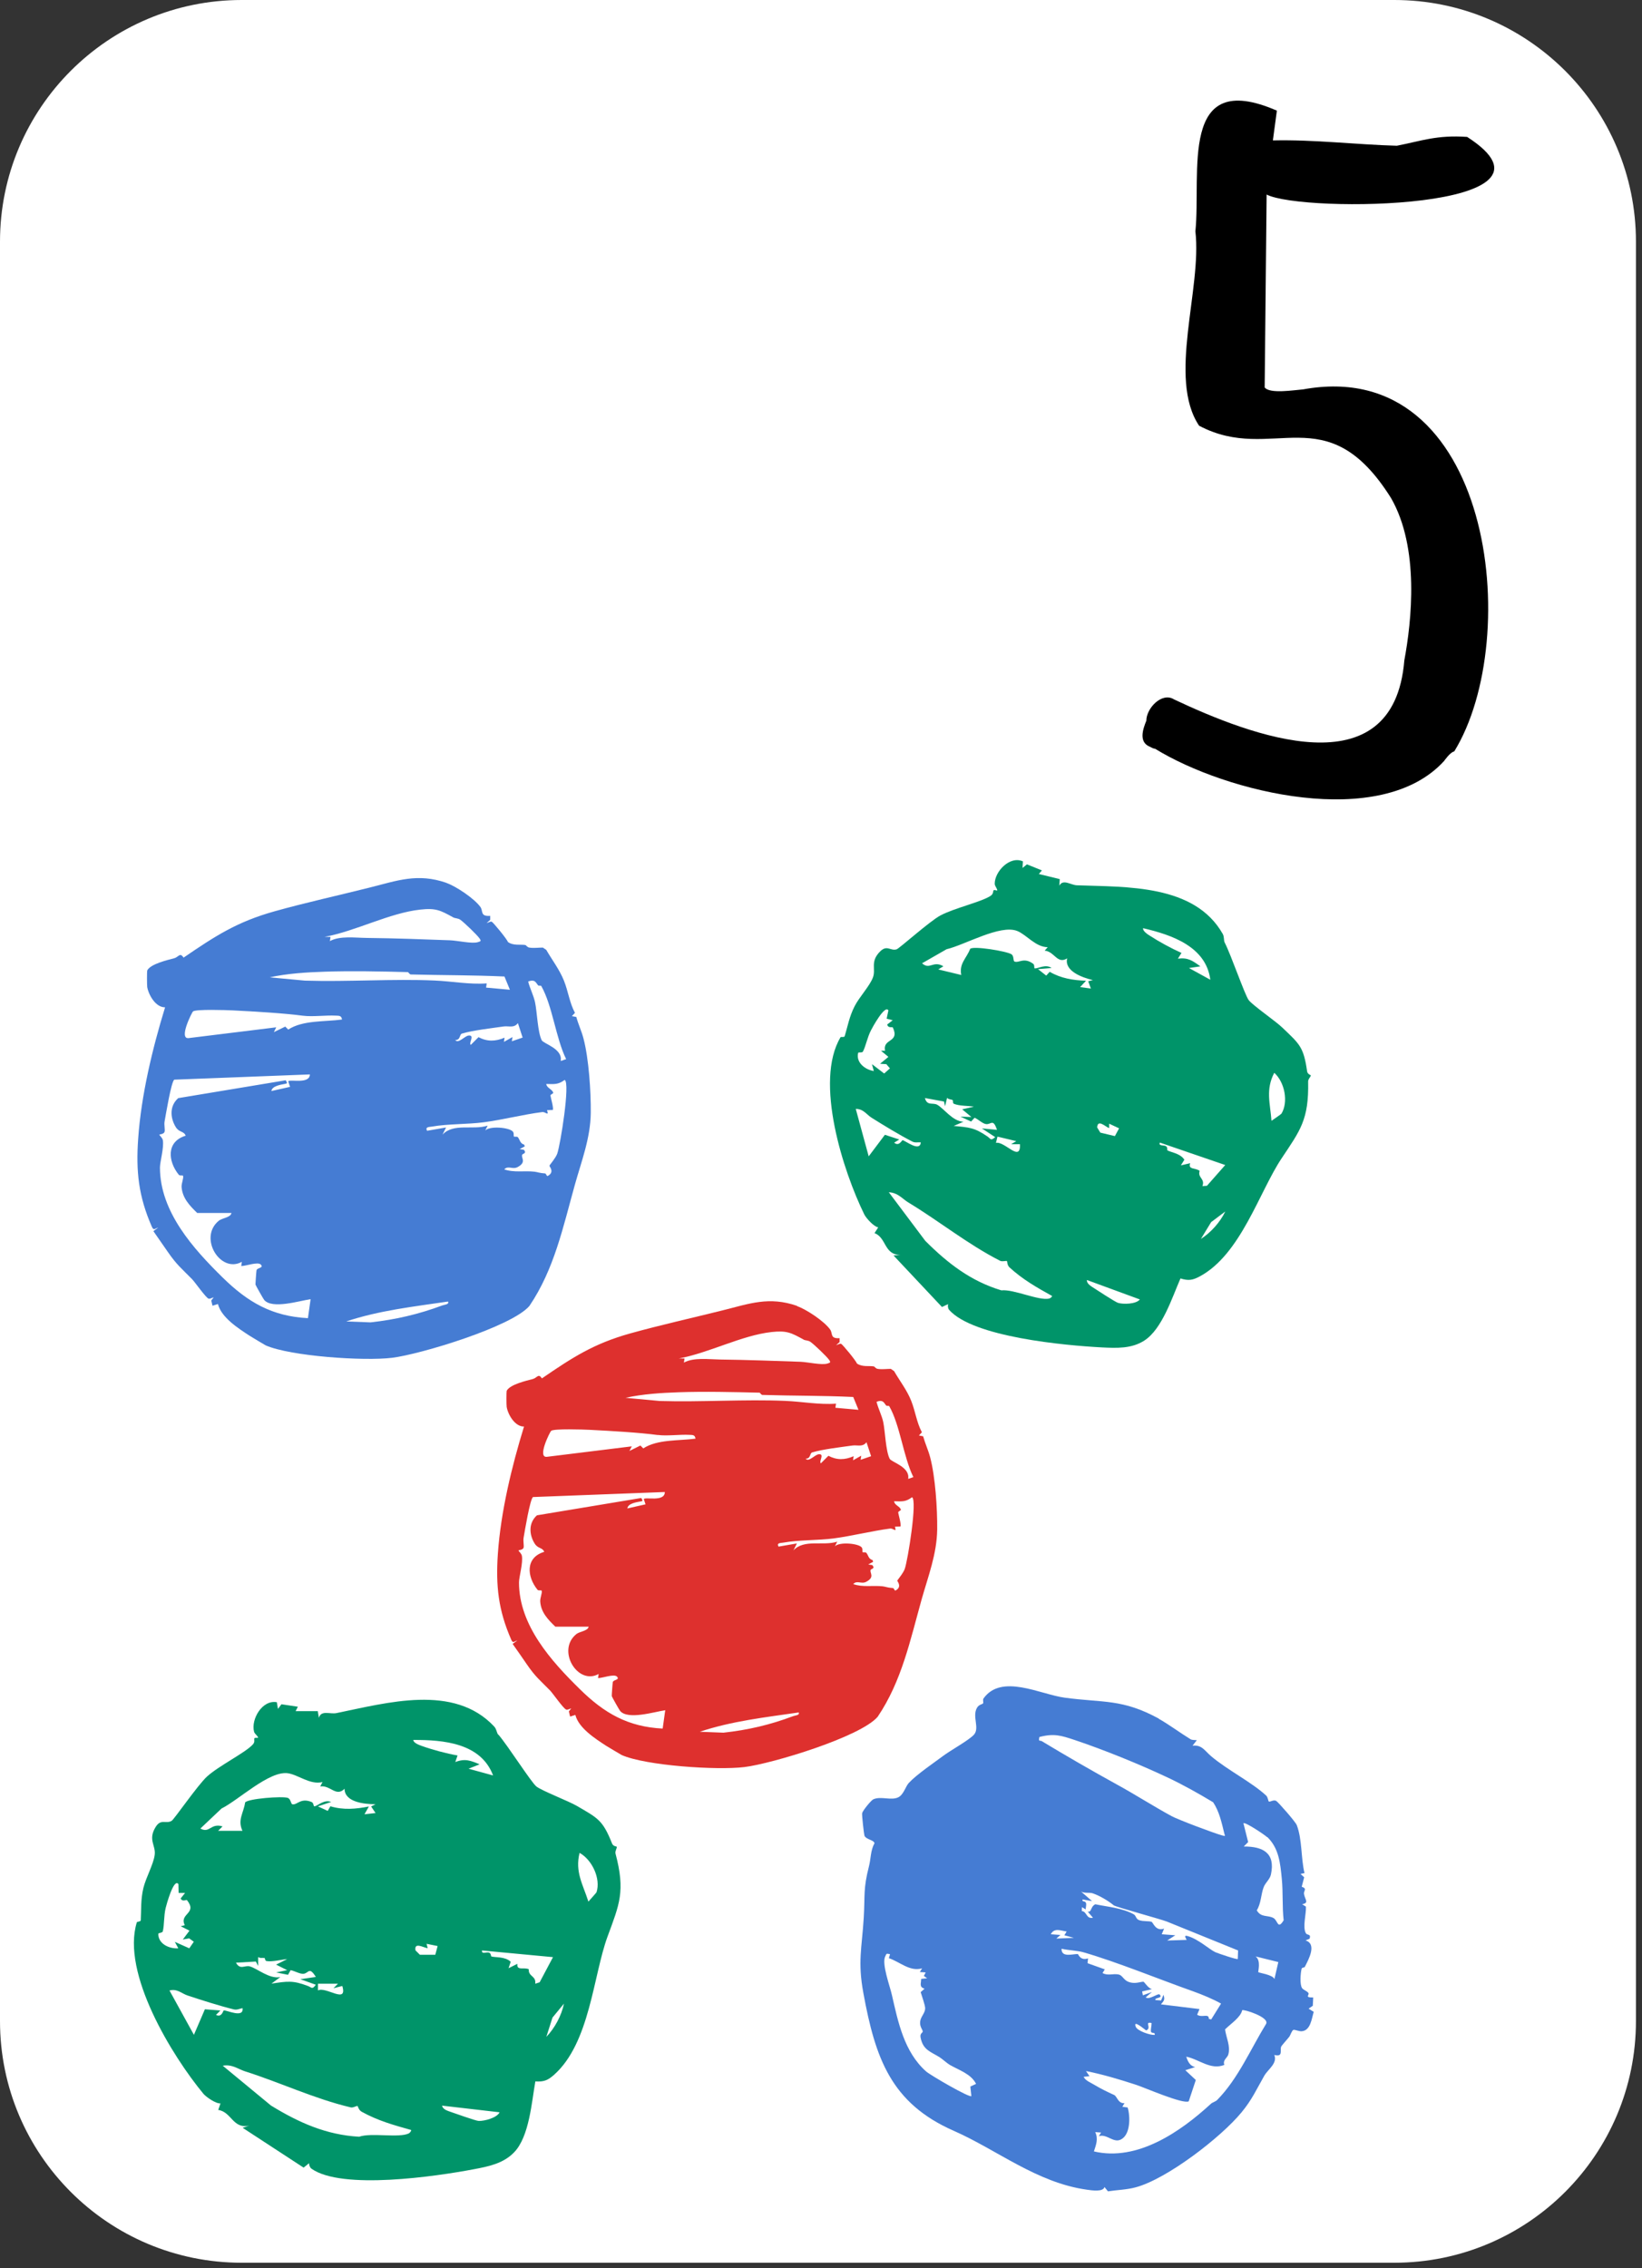 <svg width="160" height="221" viewBox="0 0 160 221" fill="none" xmlns="http://www.w3.org/2000/svg">
    <rect x="0" y="0" width="160" height="221" fill="#333333" stroke="none"/>
    <path d="M135.86 0H23.55C10.544 0 0 10.544 0 23.55V196.93C0 209.936 10.544 220.48 23.55 220.48H135.86C148.866 220.48 159.41 209.936 159.41 196.93V23.55C159.41 10.544 148.866 0 135.86 0Z" fill="white"/>
    <path d="M123.422 18.951L123.232 37.752C123.722 38.401 126.092 38.011 126.982 37.941C145.402 34.581 148.502 62.181 141.702 73.222C141.322 73.272 140.722 74.141 140.722 74.141C134.562 80.931 119.512 77.242 112.542 72.951C112.382 72.962 112.172 72.811 112.022 72.751C110.932 72.291 111.372 71.031 111.702 70.222C111.702 69.001 113.232 67.401 114.402 68.151C121.792 71.632 135.792 77.102 136.842 64.341C137.552 60.522 138.332 53.392 135.552 48.541C129.232 38.452 124.022 45.282 116.842 41.481C113.752 36.861 117.132 28.151 116.482 22.541C117.062 16.841 114.812 6.601 124.422 10.781L124.032 13.681C128.092 13.591 132.152 14.091 136.112 14.201C138.572 13.722 139.962 13.142 142.962 13.341C154.042 20.482 126.872 20.771 123.412 18.951H123.422Z" fill="black"/>
    <path d="M77.672 127.271C78.572 127.581 80.322 128.741 80.892 129.551C81.172 129.941 80.852 130.451 81.812 130.391V130.771L81.472 131.071C81.622 131.041 81.832 130.891 81.962 130.941C82.082 130.981 83.402 132.571 83.502 132.861C84.022 133.221 84.682 133.061 85.142 133.141C85.222 133.151 85.322 133.351 85.522 133.381C85.952 133.451 86.372 133.381 86.802 133.381L87.122 133.601C87.682 134.571 88.382 135.461 88.792 136.501C89.202 137.541 89.322 138.611 89.832 139.561L89.542 139.871L89.952 139.951C90.142 140.641 90.452 141.301 90.632 141.981C91.142 143.901 91.342 147.011 91.322 149.021C91.292 151.421 90.432 153.621 89.812 155.821C88.692 159.821 87.862 163.821 85.522 167.281C83.852 169.241 75.232 171.851 72.542 172.181C69.852 172.511 62.912 172.041 60.582 171.011C60.502 170.971 59.182 170.181 59.052 170.101C57.982 169.401 56.392 168.381 56.062 167.101L55.552 167.261L55.432 166.761L55.662 166.461C55.512 166.501 55.312 166.631 55.172 166.581C54.902 166.491 53.872 165.001 53.602 164.721C52.582 163.681 52.172 163.391 51.322 162.151C50.872 161.491 50.412 160.831 49.952 160.181L50.412 159.841C50.092 159.931 49.992 160.171 49.812 159.761C48.552 156.881 48.302 154.521 48.512 151.411C48.792 147.331 49.862 142.891 51.062 139.001C50.182 139.021 49.502 137.851 49.372 137.091C49.342 136.901 49.342 135.591 49.372 135.521C49.682 134.901 51.302 134.531 51.922 134.371C52.332 134.261 52.472 133.781 52.802 134.311C55.782 132.271 57.842 130.921 61.432 129.921C64.342 129.111 67.442 128.421 70.372 127.691C73.042 127.021 74.932 126.301 77.662 127.241L77.672 127.271ZM78.312 130.531C77.092 129.861 76.672 129.631 75.192 129.791C72.272 130.111 69.092 131.831 66.132 132.371H66.702L66.642 132.771C67.582 132.251 69.022 132.451 70.142 132.471C72.802 132.501 75.622 132.611 78.002 132.691C78.732 132.721 80.092 133.041 80.632 132.861C80.862 132.781 80.982 132.781 80.802 132.521C80.572 132.181 79.332 131.001 78.972 130.751C78.752 130.591 78.492 130.631 78.302 130.531H78.312ZM74.022 135.701C71.522 135.641 68.612 135.571 66.132 135.661C64.402 135.721 62.642 135.831 60.952 136.201L64.282 136.511C68.332 136.631 72.602 136.331 76.522 136.501C78.172 136.571 79.822 136.891 81.462 136.771L81.402 137.171L83.652 137.371L83.142 136.121C80.192 135.981 77.242 136.011 74.292 135.921C74.172 135.921 74.072 135.711 74.022 135.711V135.701ZM64.112 139.831C62.282 139.581 59.572 139.431 57.462 139.321C56.862 139.291 53.972 139.191 53.702 139.421C53.592 139.511 52.312 142.061 53.292 141.951L61.562 140.931L61.332 141.381L62.402 140.851L62.682 141.131C64.062 140.231 66.142 140.401 67.772 140.181C67.712 139.781 67.472 139.831 67.172 139.811C66.252 139.761 64.982 139.941 64.102 139.821L64.112 139.831ZM64.772 145.381L51.942 145.871C51.652 146.021 51.122 149.251 51.022 149.831C50.962 150.141 51.072 150.611 51.022 150.801C50.942 151.041 50.562 151.021 50.522 151.081C50.502 151.111 50.802 151.351 50.852 151.591C50.982 152.291 50.572 153.651 50.572 154.191C50.572 158.381 53.732 161.871 56.512 164.601C58.882 166.931 61.182 168.261 64.572 168.431L64.822 166.641C63.762 166.801 61.202 167.601 60.432 166.721C60.352 166.631 59.622 165.341 59.612 165.261C59.602 165.191 59.692 163.961 59.712 163.901C59.782 163.651 60.422 163.701 60.122 163.371C59.842 163.071 58.692 163.521 58.272 163.511L58.332 163.111C56.302 164.251 54.202 160.821 56.152 159.231C56.492 158.951 57.262 158.941 57.362 158.501H54.112C53.402 157.811 52.722 157.121 52.642 156.071C52.612 155.691 52.852 155.231 52.782 155.001C52.752 154.911 52.472 155.031 52.372 154.901C51.342 153.631 51.172 151.761 53.032 151.211C52.842 150.751 52.422 150.931 52.092 150.391C51.542 149.501 51.502 148.381 52.322 147.651L62.492 145.961C62.572 146.181 62.742 146.241 62.422 146.301C62.042 146.371 61.192 146.481 61.132 146.981L62.902 146.581L62.732 146.071C62.852 145.831 64.772 146.381 64.782 145.391L64.772 145.381ZM86.382 136.981C86.152 136.771 86.112 136.321 85.412 136.591C85.572 137.241 85.922 137.911 86.062 138.551C86.252 139.451 86.302 141.381 86.692 142.141C86.852 142.471 88.702 142.931 88.492 144.101L89.002 143.931C88.022 141.941 87.712 138.881 86.652 137.021C86.612 136.951 86.432 137.011 86.392 136.971L86.382 136.981ZM84.432 140.531C84.042 141.031 83.562 140.781 83.062 140.851C81.932 141.011 80.172 141.211 79.142 141.521C78.882 141.601 79.022 142.141 78.502 142.131C78.812 142.501 79.382 141.741 79.782 141.701C80.392 141.641 79.752 142.431 79.992 142.581L80.722 141.851C81.532 142.281 82.312 142.271 83.182 141.891L83.122 142.291L83.922 141.841L83.862 142.241L84.882 141.891L84.432 140.531ZM88.882 145.881C88.232 146.371 87.872 146.291 87.122 146.281C87.162 146.671 87.692 146.771 87.782 147.101C87.812 147.191 87.512 147.251 87.522 147.381C87.542 147.551 87.842 148.561 87.742 148.741L87.202 148.761C87.392 149.401 87.082 148.901 86.732 148.941C84.982 149.171 82.982 149.671 81.242 149.901C79.712 150.101 77.822 150.041 76.342 150.311C76.082 150.361 75.642 150.311 75.862 150.701L77.652 150.391L77.312 151.071C78.352 149.941 80.202 150.661 81.582 150.221L81.352 150.671C81.802 150.221 83.602 150.381 83.952 150.761C84.092 150.921 84.002 151.181 84.062 151.251C84.092 151.281 84.342 151.221 84.412 151.301C84.622 151.541 84.612 151.901 85.022 152.011L85.082 152.181L84.602 152.441L85.002 152.501C85.312 152.871 84.872 152.851 84.832 152.981C84.742 153.291 85.272 153.671 84.402 154.131C83.932 154.381 83.502 153.951 83.142 154.351C84.062 154.681 85.052 154.461 86.022 154.571C86.332 154.611 86.452 154.701 87.022 154.741C87.092 154.741 87.182 155.021 87.252 154.981C87.952 154.621 87.412 154.071 87.432 154.011C87.452 153.951 88.022 153.281 88.162 152.871C88.462 152.021 89.402 146.171 88.872 145.891L88.882 145.881ZM77.822 166.861C74.592 167.331 71.292 167.701 68.192 168.741L70.492 168.831C72.872 168.571 75.032 168.071 77.282 167.221C77.482 167.141 77.962 167.141 77.822 166.851V166.861Z" fill="#DE302E"/>
    <path d="M43.496 86.031C44.426 86.352 46.226 87.552 46.816 88.382C47.096 88.791 46.776 89.311 47.766 89.242V89.632L47.416 89.942C47.566 89.912 47.786 89.761 47.916 89.811C48.036 89.852 49.396 91.492 49.496 91.791C50.036 92.171 50.716 92.001 51.186 92.082C51.276 92.102 51.376 92.302 51.576 92.332C52.016 92.401 52.446 92.332 52.896 92.332L53.226 92.552C53.806 93.552 54.516 94.472 54.946 95.541C55.376 96.612 55.496 97.712 56.026 98.692L55.726 99.011L56.156 99.091C56.346 99.802 56.676 100.481 56.856 101.191C57.376 103.161 57.586 106.371 57.566 108.441C57.536 110.911 56.646 113.181 56.016 115.441C54.866 119.561 54.006 123.681 51.586 127.251C49.866 129.271 40.976 131.961 38.216 132.301C35.456 132.641 28.296 132.151 25.886 131.091C25.796 131.051 24.446 130.231 24.316 130.151C23.216 129.431 21.566 128.381 21.236 127.061L20.706 127.231L20.586 126.721L20.826 126.411C20.666 126.451 20.466 126.581 20.326 126.541C20.056 126.451 18.986 124.911 18.706 124.631C17.656 123.561 17.236 123.261 16.356 121.991C15.886 121.311 15.416 120.631 14.946 119.961L15.416 119.611C15.086 119.701 14.986 119.951 14.796 119.531C13.496 116.561 13.236 114.131 13.466 110.931C13.756 106.731 14.856 102.151 16.086 98.151C15.176 98.171 14.486 96.962 14.346 96.181C14.316 95.981 14.316 94.632 14.346 94.561C14.666 93.921 16.336 93.541 16.976 93.371C17.396 93.261 17.536 92.761 17.886 93.311C20.966 91.212 23.076 89.822 26.776 88.791C29.776 87.951 32.966 87.251 35.986 86.492C38.736 85.802 40.676 85.052 43.496 86.022V86.031ZM44.166 89.391C42.916 88.701 42.476 88.462 40.946 88.632C37.936 88.962 34.666 90.731 31.616 91.291H32.206L32.146 91.701C33.116 91.162 34.596 91.382 35.756 91.391C38.496 91.421 41.406 91.531 43.856 91.621C44.606 91.651 46.006 91.981 46.566 91.802C46.806 91.722 46.926 91.722 46.736 91.451C46.496 91.102 45.226 89.882 44.856 89.621C44.626 89.462 44.356 89.492 44.166 89.391ZM39.746 94.722C37.176 94.651 34.166 94.591 31.616 94.681C29.836 94.742 28.026 94.852 26.276 95.231L29.716 95.552C33.896 95.681 38.296 95.362 42.336 95.541C44.036 95.612 45.736 95.942 47.426 95.822L47.366 96.231L49.686 96.442L49.156 95.151C46.116 95.011 43.076 95.031 40.036 94.951C39.906 94.951 39.806 94.742 39.756 94.731L39.746 94.722ZM29.526 98.972C27.636 98.722 24.846 98.561 22.676 98.451C22.056 98.421 19.086 98.322 18.806 98.552C18.696 98.651 17.376 101.271 18.386 101.151L26.916 100.101L26.686 100.571L27.796 100.031L28.086 100.321C29.506 99.391 31.656 99.572 33.326 99.341C33.266 98.931 33.016 98.981 32.706 98.962C31.756 98.912 30.456 99.091 29.536 98.972H29.526ZM30.206 104.691L16.986 105.201C16.686 105.361 16.146 108.691 16.036 109.281C15.976 109.601 16.096 110.081 16.036 110.281C15.956 110.531 15.556 110.511 15.526 110.571C15.506 110.601 15.816 110.851 15.866 111.091C15.996 111.811 15.586 113.211 15.586 113.761C15.586 118.081 18.846 121.681 21.706 124.491C24.156 126.891 26.516 128.261 30.006 128.441L30.266 126.591C29.166 126.751 26.536 127.581 25.746 126.671C25.666 126.581 24.916 125.251 24.896 125.171C24.886 125.101 24.976 123.831 24.996 123.771C25.066 123.511 25.736 123.561 25.416 123.221C25.126 122.911 23.946 123.371 23.506 123.361L23.566 122.951C21.476 124.121 19.306 120.591 21.316 118.951C21.676 118.661 22.466 118.651 22.556 118.191H19.216C18.486 117.481 17.786 116.761 17.696 115.681C17.666 115.291 17.916 114.811 17.836 114.571C17.806 114.481 17.526 114.601 17.416 114.461C16.356 113.151 16.186 111.231 18.096 110.661C17.896 110.181 17.466 110.371 17.126 109.821C16.566 108.901 16.516 107.751 17.366 107.001L27.846 105.261C27.936 105.491 28.096 105.551 27.776 105.611C27.386 105.691 26.506 105.801 26.446 106.311L28.266 105.901L28.086 105.371C28.216 105.121 30.196 105.691 30.196 104.671L30.206 104.691ZM52.466 96.041C52.226 95.822 52.186 95.362 51.466 95.641C51.636 96.311 51.996 97.001 52.136 97.662C52.336 98.591 52.386 100.571 52.786 101.361C52.956 101.701 54.856 102.181 54.636 103.381L55.166 103.201C54.156 101.151 53.836 98.001 52.746 96.082C52.706 96.001 52.516 96.072 52.476 96.031L52.466 96.041ZM50.466 99.692C50.066 100.211 49.566 99.942 49.056 100.021C47.896 100.191 46.076 100.391 45.016 100.711C44.746 100.791 44.896 101.351 44.356 101.341C44.676 101.731 45.266 100.941 45.666 100.901C46.296 100.841 45.636 101.661 45.876 101.811L46.626 101.061C47.466 101.501 48.266 101.491 49.166 101.111L49.106 101.521L49.936 101.051L49.876 101.461L50.926 101.101L50.466 99.692ZM55.046 105.211C54.376 105.711 54.006 105.631 53.226 105.621C53.276 106.021 53.816 106.131 53.906 106.471C53.936 106.571 53.626 106.631 53.636 106.751C53.656 106.921 53.966 107.971 53.866 108.151L53.306 108.171C53.506 108.831 53.176 108.311 52.826 108.361C51.016 108.591 48.966 109.111 47.166 109.351C45.586 109.561 43.636 109.501 42.116 109.771C41.856 109.821 41.396 109.771 41.616 110.181L43.466 109.861L43.116 110.561C44.186 109.401 46.096 110.141 47.516 109.681L47.286 110.151C47.746 109.691 49.596 109.851 49.966 110.251C50.116 110.411 50.016 110.681 50.086 110.751C50.116 110.781 50.376 110.721 50.456 110.801C50.666 111.051 50.666 111.421 51.076 111.531L51.136 111.701L50.636 111.971L51.046 112.031C51.366 112.411 50.916 112.391 50.876 112.531C50.776 112.851 51.326 113.241 50.436 113.721C49.946 113.981 49.506 113.541 49.136 113.941C50.086 114.281 51.106 114.051 52.096 114.171C52.416 114.211 52.546 114.301 53.126 114.341C53.196 114.341 53.286 114.631 53.356 114.591C54.086 114.221 53.526 113.661 53.536 113.591C53.546 113.521 54.146 112.841 54.296 112.421C54.606 111.541 55.576 105.521 55.026 105.231L55.046 105.211ZM43.656 126.821C40.336 127.311 36.926 127.691 33.736 128.761L36.106 128.851C38.556 128.581 40.786 128.061 43.096 127.201C43.306 127.121 43.796 127.111 43.656 126.821Z" fill="#457CD3"/>
    <path d="M119.337 91.842C119.957 93.042 121.297 96.952 121.677 97.452C122.067 97.962 124.307 99.502 124.957 100.132C126.627 101.732 127.027 101.992 127.367 104.392C127.407 104.672 127.717 104.752 127.727 104.782C127.747 104.892 127.457 105.142 127.467 105.382C127.547 109.102 126.697 110.142 124.887 112.862C122.707 116.122 120.907 122.232 116.907 124.372C116.217 124.742 115.817 124.812 115.027 124.572C114.227 126.392 113.247 129.502 111.507 130.622C110.267 131.422 108.817 131.362 107.397 131.292C103.787 131.102 94.807 130.292 92.477 127.622C92.367 127.492 92.337 127.242 92.387 127.072L91.787 127.352L87.067 122.332L87.727 122.272C86.127 122.272 86.397 120.612 85.217 120.152L85.577 119.592C85.157 119.542 84.387 118.682 84.217 118.332C82.177 114.172 79.317 105.392 81.907 101.062C81.937 101.012 82.267 101.092 82.307 100.972C82.597 100.022 82.747 99.082 83.277 98.042C83.737 97.142 84.737 96.092 85.057 95.252C85.377 94.412 84.757 93.712 85.757 92.712C86.437 92.032 86.757 92.682 87.367 92.502C87.627 92.422 90.577 89.772 91.617 89.212C92.967 88.482 95.657 87.882 96.537 87.282C96.827 87.082 96.737 86.842 96.827 86.742C96.887 86.682 97.137 86.792 97.157 86.772C97.247 86.692 96.937 86.352 96.927 86.132C96.907 84.932 98.397 83.352 99.677 83.932L99.637 84.572L100.067 84.222L101.527 84.812L101.227 85.162L103.267 85.662L103.217 86.302C103.597 85.612 104.327 86.242 104.937 86.262C109.777 86.442 116.397 86.152 119.147 91.002C119.307 91.282 119.227 91.632 119.337 91.842ZM117.937 95.472C117.527 92.232 114.177 91.092 111.387 90.442C111.327 90.712 111.837 91.052 112.037 91.172C112.927 91.752 114.137 92.412 115.127 92.852L114.777 93.412C115.767 93.282 116.207 93.612 116.967 94.162L115.857 94.322L117.947 95.472H117.937ZM102.097 92.292C100.907 92.292 100.027 91.072 99.117 90.712C97.457 90.052 93.997 92.082 92.237 92.492L89.847 93.862C90.607 94.542 90.907 93.562 91.927 94.152L91.427 94.462L93.667 95.002C93.447 93.872 94.167 93.402 94.537 92.452C94.877 92.152 98.097 92.682 98.557 92.982C98.827 93.162 98.697 93.622 98.857 93.692C99.287 93.862 99.767 93.242 100.677 93.912C100.847 94.042 100.727 94.362 100.837 94.362C101.177 94.372 101.907 93.912 102.467 94.322L101.147 94.432L101.947 95.062L102.287 94.692C103.377 95.332 104.587 95.522 105.827 95.562L105.247 96.182L106.297 96.322L106.037 95.612L106.497 95.502C105.487 95.262 103.687 94.632 103.987 93.382C103.017 93.992 102.747 92.702 101.797 92.632L102.097 92.282V92.292ZM124.857 108.532C125.567 107.382 125.187 105.452 124.167 104.532C123.307 106.182 123.767 107.492 123.897 109.212C124.047 109.102 124.817 108.582 124.847 108.532H124.857ZM86.567 98.462C86.257 97.812 84.966 100.192 84.876 100.382C84.516 101.062 84.367 101.932 84.087 102.462C84.007 102.622 83.637 102.482 83.617 102.602C83.397 103.522 84.277 104.222 85.147 104.362L84.967 103.692L86.157 104.602L86.717 104.102L86.367 103.692L85.757 103.652L86.567 102.982L85.847 102.382H86.247C85.977 101.152 87.707 101.632 86.997 100.112C86.967 100.042 86.517 100.212 86.457 99.822L86.987 99.412L86.397 99.262L86.567 98.452V98.462ZM109.047 109.942L108.077 109.492V109.922C107.687 109.772 106.967 109.022 106.907 109.852L107.217 110.362L108.637 110.702L109.047 109.942ZM119.397 113.522L113.017 111.332C112.867 111.712 113.427 111.532 113.637 111.702C113.787 111.822 113.717 112.062 113.747 112.082C114.057 112.282 115.007 112.372 115.407 113.002L115.067 113.552L115.977 113.342C115.727 113.992 116.517 113.772 116.897 114.092C116.677 114.772 117.447 114.842 117.167 115.572L117.607 115.542L119.387 113.522H119.397ZM92.817 107.192C92.677 107.102 92.447 107.152 92.287 106.972L92.087 107.792L91.987 107.332L90.126 106.992C90.337 107.782 90.877 107.412 91.317 107.642C91.977 108.002 92.827 109.272 93.887 109.302L92.927 109.712C94.457 109.852 94.957 109.872 96.227 110.742C96.557 110.972 96.517 111.192 96.977 110.802L95.677 109.952L97.147 110.092C96.777 108.962 96.577 109.582 96.097 109.532C95.747 109.502 95.317 109.052 94.967 108.912L94.626 109.282L93.587 108.802L94.657 108.842L93.757 108.092L94.897 107.832C94.327 107.742 93.467 107.772 92.947 107.552C92.817 107.492 92.877 107.232 92.837 107.202L92.817 107.192ZM99.027 111.192L97.197 110.752L97.047 111.362C97.897 111.162 99.467 113.332 99.387 111.492H98.527L99.027 111.192ZM89.717 111.312C89.407 111.282 89.177 111.382 88.876 111.222C87.617 110.572 86.157 109.682 84.947 108.922C84.427 108.602 84.137 108.042 83.387 108.052L84.647 112.672L86.227 110.572L87.626 111.032L87.126 111.342C87.617 111.742 87.867 111.092 87.957 111.102C88.257 111.162 89.627 112.272 89.727 111.322L89.717 111.312ZM119.387 118.052L118.017 119.082L117.017 120.722C117.987 120.102 118.887 119.092 119.387 118.062V118.052ZM98.117 122.882C98.047 122.822 97.677 122.962 97.457 122.852C94.297 121.242 91.547 119.002 88.517 117.172C87.947 116.832 87.497 116.212 86.607 116.172L90.157 120.902C92.367 123.112 94.597 124.832 97.577 125.732C98.787 125.602 101.207 126.762 102.237 126.532C102.317 126.512 102.557 126.352 102.507 126.272C101.027 125.452 99.637 124.662 98.367 123.492C98.127 123.272 98.157 122.912 98.117 122.872V122.882ZM111.057 126.612L105.907 124.722C105.887 125.012 106.167 125.232 106.397 125.382C106.827 125.662 108.677 126.872 108.947 126.952C109.447 127.102 110.697 127.082 111.067 126.622L111.057 126.612Z" fill="#009469"/>
    <path d="M112.902 167.472C113.752 167.932 115.032 168.872 116.012 169.472C116.162 169.562 116.432 169.542 116.622 169.562L116.202 170.102C117.102 169.982 117.402 170.602 118.002 171.112C119.612 172.482 121.912 173.612 123.372 174.952C123.552 175.112 123.572 175.492 123.632 175.532C123.752 175.622 124.102 175.312 124.372 175.492C124.582 175.632 126.252 177.532 126.362 177.842C126.892 179.222 126.762 181.062 127.112 182.512L126.722 182.592L127.082 182.922L126.842 183.842C127.412 184.042 127.022 184.212 127.062 184.532C127.142 185.072 127.602 185.432 126.882 185.542L127.252 185.782C127.292 186.482 126.902 187.792 127.252 188.382C127.372 188.582 127.792 188.422 127.602 188.912L127.212 189.072C128.342 189.422 127.522 190.912 127.132 191.672C127.112 191.712 126.862 191.702 126.832 191.832C126.722 192.262 126.642 193.362 126.872 193.712C127.002 193.912 127.372 193.992 127.502 194.212C127.602 194.392 127.092 194.652 127.962 194.632L127.922 195.442L127.512 195.722L128.012 196.032C127.812 196.692 127.702 197.862 126.842 197.922C126.562 197.942 126.142 197.742 126.032 197.792C125.852 197.882 125.762 198.292 125.612 198.482C125.502 198.632 124.892 199.302 124.842 199.422C124.692 199.762 125.072 200.462 124.172 200.232C124.502 201.052 123.552 201.632 123.192 202.262C122.432 203.592 121.992 204.602 120.972 205.832C118.982 208.252 113.722 212.312 110.662 213.132C109.772 213.372 108.862 213.382 107.962 213.522L107.622 213.102C107.492 213.602 106.392 213.432 105.902 213.362C101.002 212.672 97.162 209.482 92.932 207.622C86.812 204.932 85.292 200.532 84.132 194.222C83.562 191.142 83.982 189.832 84.162 186.902C84.302 184.622 84.092 184.122 84.682 181.812C84.862 181.112 84.822 180.302 85.212 179.602C85.152 179.272 84.392 179.252 84.232 178.862C84.192 178.762 83.962 176.812 84.012 176.662C84.102 176.372 84.892 175.412 85.102 175.322C85.832 174.992 86.852 175.472 87.542 175.122C88.052 174.862 88.252 174.052 88.552 173.732C89.332 172.892 91.012 171.762 91.862 171.122C92.652 170.532 94.272 169.652 94.862 169.072C95.522 168.422 94.692 167.272 95.202 166.402C95.392 166.072 95.712 166.082 95.792 165.972C95.852 165.902 95.742 165.642 95.832 165.502C97.582 163.042 101.362 165.102 103.752 165.422C107.532 165.932 109.342 165.512 112.922 167.462L112.902 167.472ZM118.212 175.612C116.782 174.752 115.272 173.902 113.762 173.192C111.022 171.902 107.582 170.502 104.712 169.542C103.392 169.102 102.692 168.882 101.282 169.252C101.162 169.742 101.332 169.552 101.522 169.662C103.942 171.122 106.402 172.542 108.872 173.902C110.552 174.822 112.502 176.062 114.162 176.962C114.782 177.302 118.362 178.652 119.092 178.842C119.472 178.942 119.352 178.902 119.302 178.662C119.042 177.612 118.822 176.532 118.212 175.612ZM123.472 179.012C123.232 178.782 121.352 177.522 121.162 177.652L121.622 179.492L121.192 179.922C123.082 179.912 124.292 180.562 123.842 182.652C123.732 183.142 123.302 183.432 123.132 183.892C122.862 184.592 122.892 185.462 122.462 186.142C122.882 186.872 123.532 186.582 124.092 186.892C124.522 187.132 124.492 188.072 125.082 187.112C124.932 185.772 125.032 184.392 124.902 183.072C124.752 181.562 124.632 180.112 123.492 179.002L123.472 179.012ZM108.512 185.642C108.012 185.232 107.182 184.722 106.472 184.482C106.182 184.382 105.682 184.502 105.342 184.312L106.412 185.242L105.482 185.082C105.422 185.422 105.822 185.102 105.842 185.562C105.842 185.712 105.792 185.892 105.792 186.052L105.432 185.832L105.412 186.212C105.932 186.262 105.822 187.002 106.502 186.862L105.982 186.262C106.392 186.372 106.242 185.772 106.732 185.552C107.942 185.802 109.352 185.912 110.462 186.522C110.722 186.662 110.662 186.982 111.012 187.102C111.442 187.242 111.902 187.162 112.212 187.262C112.362 187.312 112.602 188.222 113.432 187.922L113.202 188.472L114.522 188.572L113.732 189.082L115.632 189.022C115.562 188.852 115.282 188.522 115.742 188.652C116.782 188.952 117.872 189.972 118.432 190.222C118.702 190.342 120.532 190.962 120.612 190.882L120.642 190.052L113.692 187.232C112.912 186.942 108.712 185.812 108.502 185.642H108.512ZM103.932 188.202C103.362 188.132 102.742 187.802 102.392 188.472L103.332 188.542L102.932 188.892L104.642 188.822L103.712 188.572L103.932 188.212V188.202ZM124.562 191.182L122.342 190.632C122.902 191.022 122.572 192.092 122.612 192.162C122.652 192.242 124.032 192.402 124.182 192.842L124.562 191.182ZM117.772 196.712L118.022 196.772L118.982 195.232C118.242 194.802 117.122 194.342 116.282 194.042C112.922 192.852 108.922 191.202 105.582 190.232C104.962 190.052 104.102 190.042 103.442 189.882C103.402 190.792 104.582 190.372 105.022 190.402C105.082 190.402 105.252 191.082 106.022 190.822L105.972 191.292L107.652 191.892L107.432 192.252C107.962 192.542 108.452 192.282 108.992 192.392C109.472 192.492 109.462 193.092 110.332 193.202C110.822 193.262 111.172 193.082 111.432 193.102C111.492 193.102 111.902 193.762 112.252 193.822L111.292 194.042L111.362 194.422L112.242 194.102L111.642 194.622C111.982 194.902 112.842 194.192 112.992 194.342C113.382 194.732 112.482 194.622 112.582 194.882L113.142 194.922L113.372 194.372C113.532 194.862 113.422 194.942 113.122 195.302L116.882 195.762L116.652 196.312C117.122 196.642 117.822 196.132 117.792 196.732L117.772 196.712ZM86.712 190.412C86.332 190.332 86.402 190.352 86.262 190.622C85.892 191.332 86.712 193.512 86.912 194.402C87.512 197.032 88.102 199.932 90.232 201.832C90.632 202.192 94.462 204.422 94.652 204.242L94.552 203.312L95.112 203.052C94.622 202.082 93.482 201.732 92.552 201.202C92.322 201.072 91.792 200.602 91.552 200.452C90.672 199.902 89.942 199.762 89.702 198.532C89.622 198.122 89.912 198.082 89.912 197.952C89.912 197.752 89.602 197.502 89.662 196.982C89.712 196.502 90.132 196.182 90.152 195.702C90.152 195.382 89.822 194.482 89.712 194.112L90.092 193.782C89.562 193.602 89.742 193.332 89.762 192.822L90.342 192.762L90.022 192.532L90.202 192.192L89.632 192.152L89.852 191.792C88.652 192.142 87.692 191.162 86.612 190.802L86.722 190.432L86.712 190.412ZM117.992 204.992C118.152 204.842 118.442 204.792 118.622 204.602C120.652 202.532 121.862 199.662 123.372 197.202C123.722 196.552 121.182 195.762 121.042 195.872C120.892 196.572 119.912 197.202 119.372 197.742C119.482 198.562 119.932 199.392 119.682 200.212C119.582 200.522 119.122 200.742 119.302 201.202C117.972 201.742 116.842 200.652 115.592 200.402C115.732 200.842 115.952 201.332 116.472 201.412L115.502 201.722L116.522 202.672L115.832 204.752C115.272 205.052 111.562 203.422 110.702 203.142C109.112 202.622 107.442 202.122 105.822 201.802L106.162 202.302L105.592 202.362C105.752 202.732 106.292 202.932 106.632 203.142C107.282 203.532 107.902 203.832 108.562 204.132C108.852 204.262 108.942 204.982 109.572 204.932L109.362 205.282L109.882 205.352C110.152 206.262 110.162 208.022 109.202 208.482C108.482 208.832 107.822 207.882 107.072 208.152L107.292 207.792L106.722 207.752C107.032 208.412 106.802 208.992 106.592 209.632C110.822 210.632 115.022 207.722 117.982 205.002L117.992 204.992ZM112.212 197.122C111.452 196.962 112.272 197.592 111.692 197.842C111.632 197.842 110.352 196.692 110.672 197.492C110.832 197.892 112.062 198.312 112.512 198.282C112.612 197.982 112.192 198.172 112.152 197.952C112.112 197.702 112.222 197.392 112.212 197.132V197.122Z" fill="#457CD3"/>
    <path d="M48.565 169.022C49.475 170.072 51.755 173.662 52.265 174.072C52.775 174.482 55.395 175.492 56.205 175.962C58.255 177.162 58.725 177.322 59.645 179.642C59.755 179.912 60.085 179.912 60.095 179.942C60.145 180.052 59.915 180.372 59.975 180.602C60.955 184.302 60.355 185.552 59.195 188.712C57.805 192.502 57.485 199.052 53.995 202.162C53.385 202.702 53.015 202.862 52.165 202.812C51.805 204.832 51.575 208.182 50.105 209.712C49.055 210.812 47.595 211.102 46.155 211.372C42.505 212.062 33.315 213.422 30.345 211.312C30.205 211.212 30.115 210.972 30.115 210.782L29.585 211.212L23.645 207.332L24.295 207.112C22.695 207.492 22.565 205.772 21.265 205.592L21.485 204.952C21.045 205.002 20.075 204.322 19.825 204.022C16.785 200.352 11.795 192.252 13.335 187.302C13.355 187.242 13.705 187.242 13.715 187.122C13.775 186.102 13.695 185.122 13.975 183.952C14.225 182.942 14.955 181.652 15.075 180.732C15.195 179.812 14.395 179.262 15.165 178.022C15.685 177.182 16.155 177.752 16.725 177.422C16.965 177.282 19.275 173.922 20.175 173.102C21.345 172.042 23.895 170.792 24.635 169.982C24.885 169.712 24.725 169.502 24.795 169.372C24.845 169.292 25.115 169.352 25.135 169.322C25.205 169.212 24.805 168.962 24.755 168.732C24.445 167.532 25.545 165.602 26.975 165.862L27.085 166.512L27.425 166.062L29.025 166.302L28.805 166.732H30.965L31.075 167.382C31.285 166.602 32.175 167.052 32.785 166.922C37.675 165.932 44.235 164.032 48.155 168.232C48.385 168.472 48.395 168.842 48.545 169.022H48.565ZM48.045 172.992C46.855 169.842 43.215 169.522 40.275 169.542C40.275 169.832 40.875 170.042 41.095 170.122C42.125 170.492 43.505 170.862 44.585 171.052L44.365 171.692C45.325 171.322 45.855 171.552 46.735 171.912L45.655 172.342L48.025 172.992H48.045ZM31.415 173.642C30.225 173.942 29.045 172.922 28.045 172.782C26.225 172.532 23.255 175.392 21.585 176.222L19.525 178.172C20.445 178.672 20.515 177.612 21.685 177.962L21.255 178.392H23.625C23.125 177.322 23.735 176.672 23.885 175.632C24.155 175.252 27.505 175.002 28.035 175.182C28.355 175.292 28.325 175.792 28.505 175.812C28.975 175.882 29.305 175.142 30.375 175.592C30.575 175.682 30.535 176.032 30.645 176.012C30.985 175.942 31.605 175.302 32.265 175.582L30.975 176.012L31.935 176.452L32.195 176.002C33.445 176.382 34.695 176.272 35.945 176.022L35.515 176.782L36.595 176.662L36.165 176.022L36.595 175.802C35.525 175.802 33.575 175.612 33.575 174.292C32.755 175.142 32.175 173.912 31.205 174.072L31.425 173.642H31.415ZM58.125 184.382C58.555 183.062 57.705 181.222 56.475 180.542C56.015 182.402 56.795 183.602 57.335 185.292C57.465 185.142 58.105 184.432 58.125 184.382ZM17.375 183.572C16.915 182.992 16.195 185.692 16.145 185.902C15.955 186.672 16.015 187.582 15.865 188.182C15.825 188.362 15.425 188.312 15.425 188.442C15.425 189.412 16.485 189.902 17.375 189.842L17.035 189.212L18.445 189.842L18.885 189.202L18.435 188.872L17.815 188.982L18.465 188.122L17.605 187.692L18.005 187.592C17.435 186.422 19.285 186.482 18.215 185.142C18.165 185.082 17.765 185.352 17.605 184.982L18.035 184.442H17.405L17.385 183.582L17.375 183.572ZM42.645 189.622L41.565 189.402L41.675 189.832C41.245 189.772 40.345 189.202 40.485 190.042L40.915 190.472H42.415L42.645 189.612V189.622ZM53.875 190.702L46.965 190.052C46.915 190.472 47.425 190.152 47.675 190.272C47.855 190.352 47.835 190.622 47.875 190.632C48.235 190.752 49.205 190.622 49.765 191.152L49.555 191.782L50.415 191.352C50.325 192.062 51.065 191.652 51.525 191.882C51.475 192.622 52.255 192.502 52.155 193.292L52.585 193.152L53.885 190.702H53.875ZM25.745 190.792C25.585 190.742 25.365 190.842 25.155 190.692V191.562L24.935 191.132L22.995 191.242C23.395 191.982 23.845 191.472 24.335 191.602C25.075 191.802 26.245 192.862 27.315 192.642L26.455 193.282C28.015 193.052 28.525 192.952 30.005 193.512C30.395 193.662 30.405 193.892 30.775 193.392L29.265 192.852L30.775 192.632C30.135 191.592 30.085 192.252 29.595 192.322C29.235 192.372 28.695 192.032 28.315 191.972L28.065 192.422L26.905 192.192L27.985 191.972L26.905 191.432L27.985 190.892C27.395 190.942 26.535 191.182 25.965 191.082C25.825 191.062 25.815 190.782 25.765 190.762L25.745 190.792ZM32.925 193.292H30.985V193.942C31.785 193.542 33.885 195.322 33.355 193.512L32.495 193.732L32.925 193.302V193.292ZM23.635 195.672C23.325 195.722 23.115 195.872 22.775 195.792C21.365 195.442 19.675 194.902 18.285 194.442C17.685 194.242 17.265 193.752 16.515 193.952L18.895 198.272L19.965 195.782L21.475 195.902L21.045 196.332C21.635 196.612 21.725 195.902 21.815 195.892C22.135 195.882 23.765 196.662 23.635 195.682V195.672ZM54.955 195.232L53.835 196.592L53.235 198.472C54.055 197.622 54.715 196.392 54.955 195.232ZM34.845 205.212C34.755 205.162 34.425 205.402 34.175 205.342C30.625 204.502 27.325 202.922 23.855 201.822C23.205 201.612 22.595 201.112 21.705 201.282L26.405 205.162C29.145 206.842 31.805 208.022 34.995 208.202C36.175 207.782 38.885 208.352 39.845 207.872C39.925 207.832 40.115 207.612 40.055 207.542C38.375 207.072 36.795 206.632 35.235 205.762C34.935 205.592 34.885 205.232 34.835 205.202L34.845 205.212ZM48.695 205.822L43.075 205.172C43.135 205.472 43.465 205.622 43.715 205.712C44.215 205.882 46.355 206.652 46.645 206.662C47.185 206.682 48.425 206.372 48.685 205.812L48.695 205.822Z" fill="#009469"/>
</svg>
